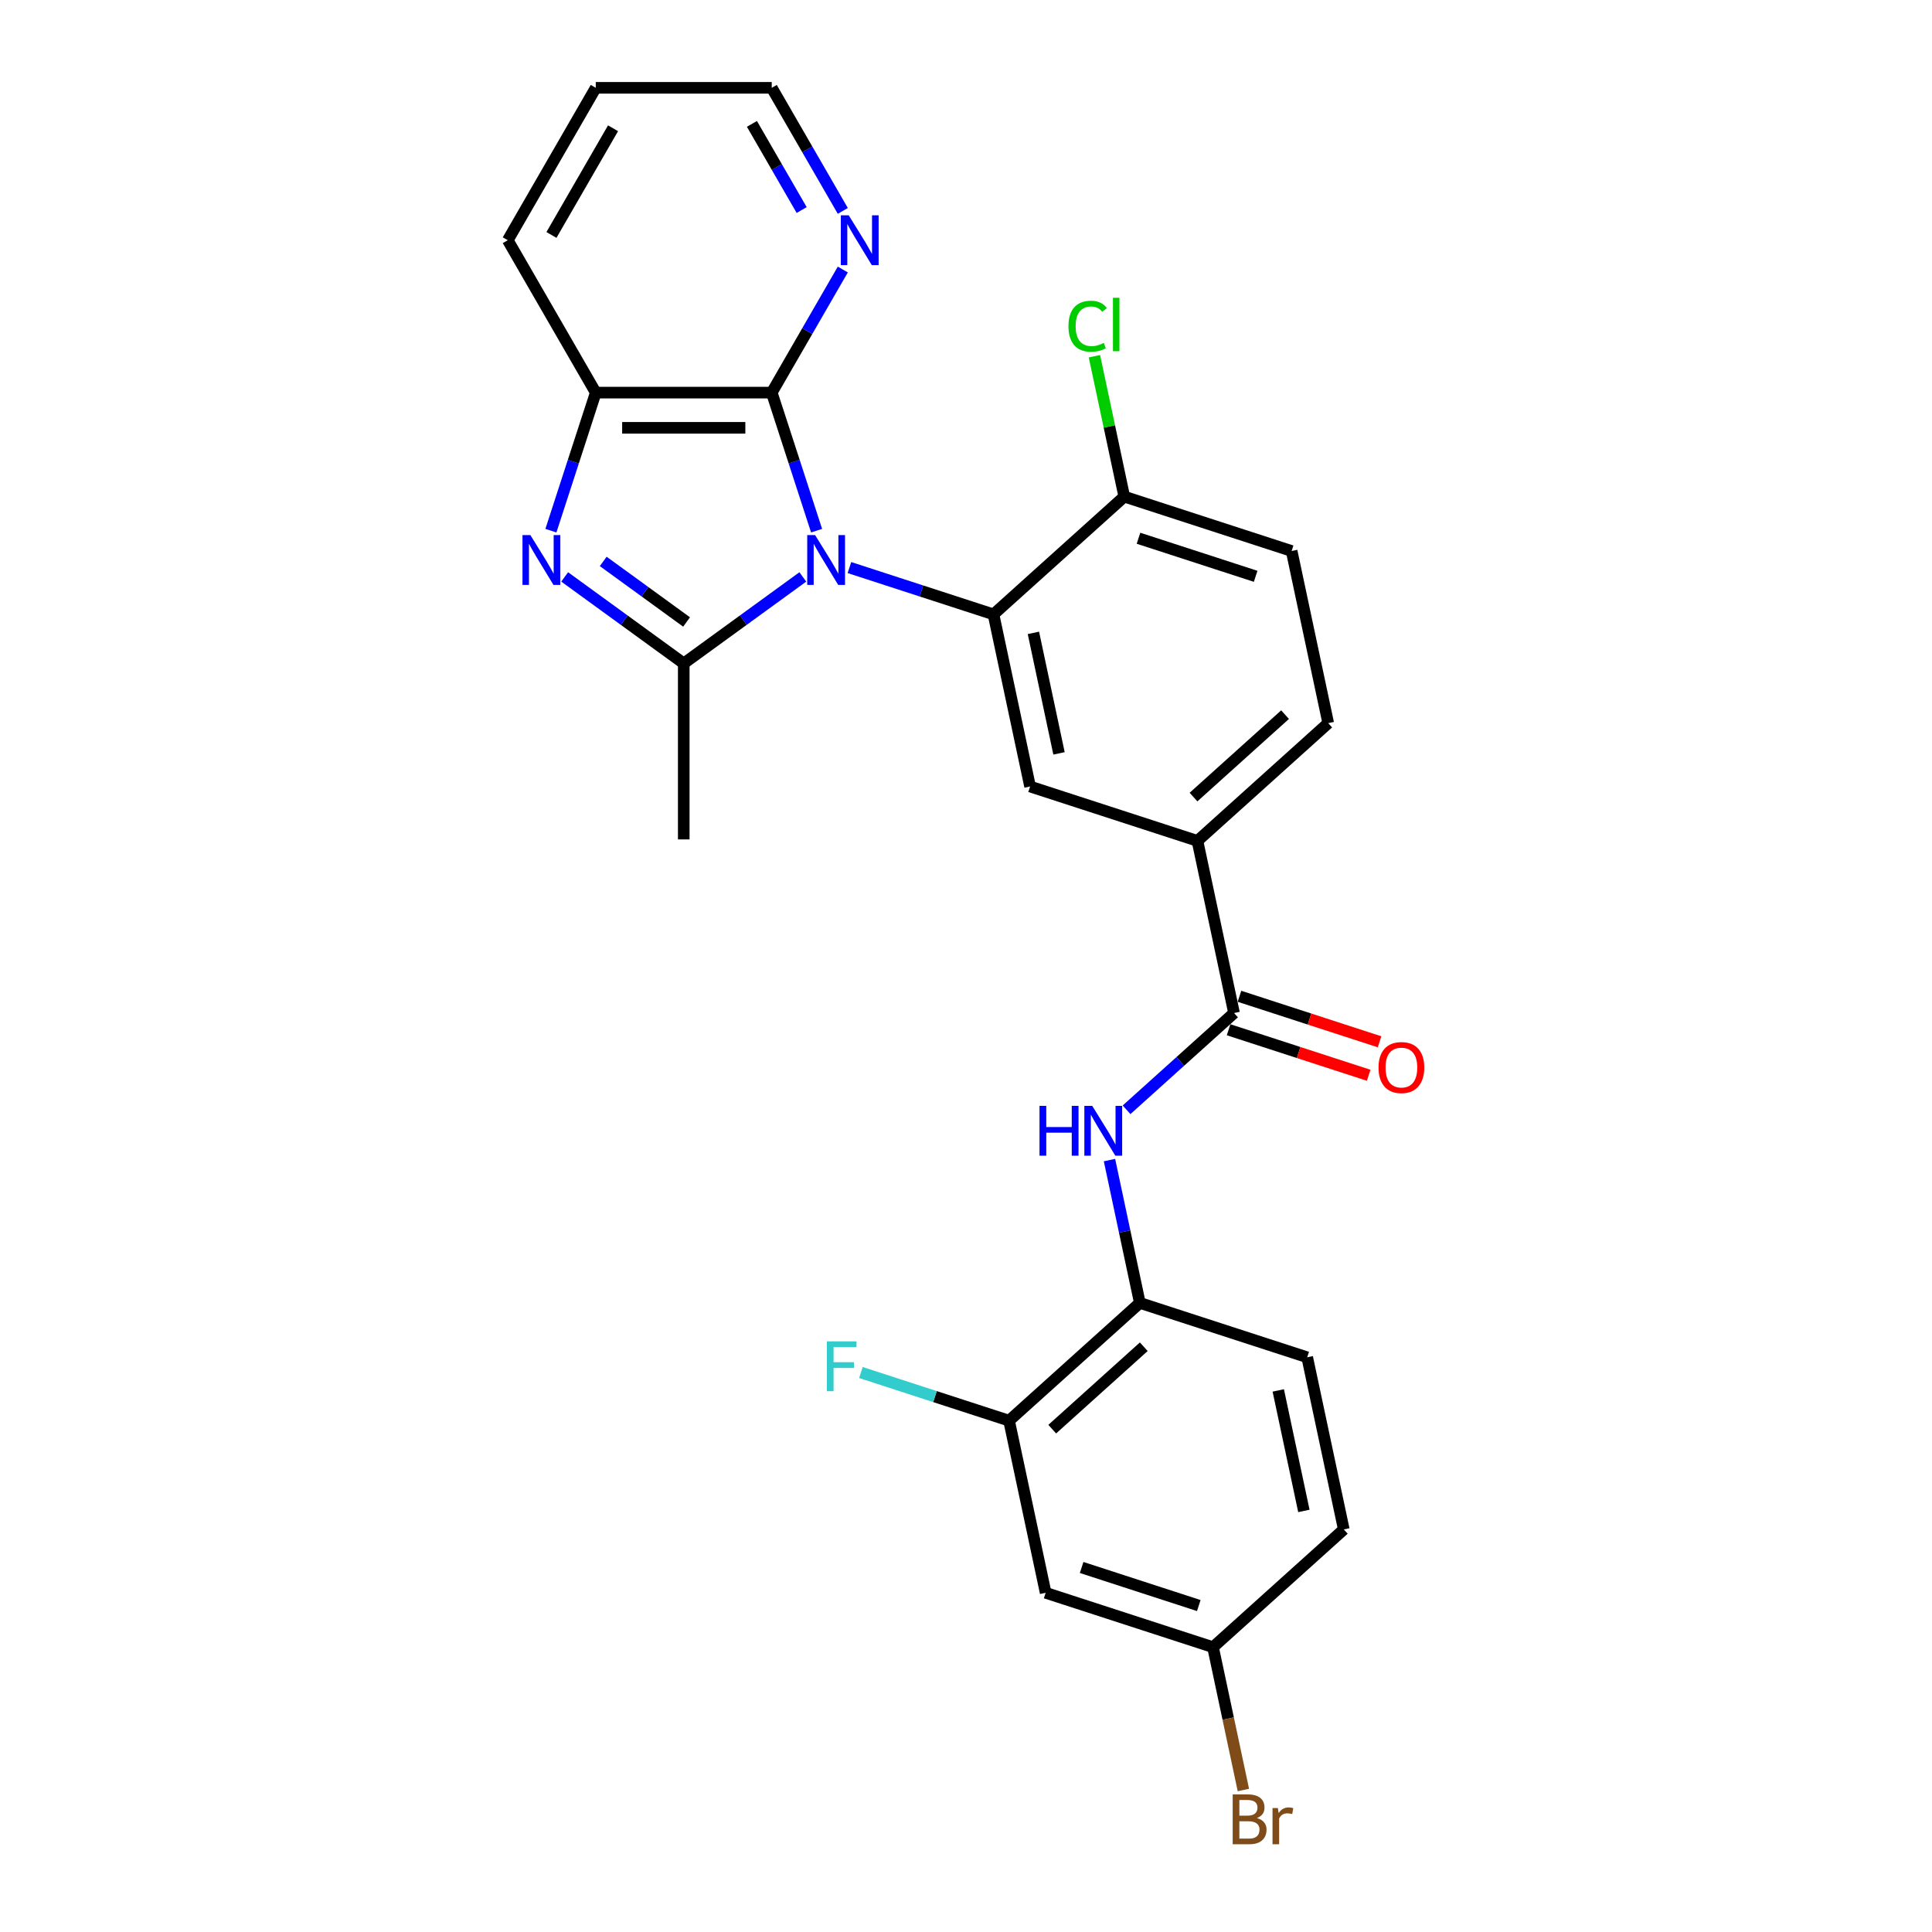 <?xml version='1.0' encoding='iso-8859-1'?>
<svg version='1.1' baseProfile='full'
              xmlns='http://www.w3.org/2000/svg'
                      xmlns:rdkit='http://www.rdkit.org/xml'
                      xmlns:xlink='http://www.w3.org/1999/xlink'
                  xml:space='preserve'
width='1000px' height='1000px' viewBox='0 0 1000 1000'>
<!-- END OF HEADER -->
<rect style='opacity:1.0;fill:#FFFFFF;stroke:none' width='1000' height='1000' x='0' y='0'> </rect>
<path class='bond-0' d='M 415.54,298.613 L 384.724,321.002' style='fill:none;fill-rule:evenodd;stroke:#0000FF;stroke-width:6px;stroke-linecap:butt;stroke-linejoin:miter;stroke-opacity:1' />
<path class='bond-0' d='M 384.724,321.002 L 353.909,343.391' style='fill:none;fill-rule:evenodd;stroke:#000000;stroke-width:6px;stroke-linecap:butt;stroke-linejoin:miter;stroke-opacity:1' />
<path class='bond-2' d='M 439.659,293.77 L 476.944,305.884' style='fill:none;fill-rule:evenodd;stroke:#0000FF;stroke-width:6px;stroke-linecap:butt;stroke-linejoin:miter;stroke-opacity:1' />
<path class='bond-2' d='M 476.944,305.884 L 514.229,317.999' style='fill:none;fill-rule:evenodd;stroke:#000000;stroke-width:6px;stroke-linecap:butt;stroke-linejoin:miter;stroke-opacity:1' />
<path class='bond-3' d='M 422.669,274.676 L 411.06,238.949' style='fill:none;fill-rule:evenodd;stroke:#0000FF;stroke-width:6px;stroke-linecap:butt;stroke-linejoin:miter;stroke-opacity:1' />
<path class='bond-3' d='M 411.06,238.949 L 399.452,203.222' style='fill:none;fill-rule:evenodd;stroke:#000000;stroke-width:6px;stroke-linecap:butt;stroke-linejoin:miter;stroke-opacity:1' />
<path class='bond-1' d='M 353.909,343.391 L 323.093,321.002' style='fill:none;fill-rule:evenodd;stroke:#000000;stroke-width:6px;stroke-linecap:butt;stroke-linejoin:miter;stroke-opacity:1' />
<path class='bond-1' d='M 323.093,321.002 L 292.277,298.613' style='fill:none;fill-rule:evenodd;stroke:#0000FF;stroke-width:6px;stroke-linecap:butt;stroke-linejoin:miter;stroke-opacity:1' />
<path class='bond-1' d='M 355.372,321.936 L 333.801,306.264' style='fill:none;fill-rule:evenodd;stroke:#000000;stroke-width:6px;stroke-linecap:butt;stroke-linejoin:miter;stroke-opacity:1' />
<path class='bond-1' d='M 333.801,306.264 L 312.23,290.592' style='fill:none;fill-rule:evenodd;stroke:#0000FF;stroke-width:6px;stroke-linecap:butt;stroke-linejoin:miter;stroke-opacity:1' />
<path class='bond-20' d='M 353.909,343.391 L 353.909,434.478' style='fill:none;fill-rule:evenodd;stroke:#000000;stroke-width:6px;stroke-linecap:butt;stroke-linejoin:miter;stroke-opacity:1' />
<path class='bond-27' d='M 285.148,274.676 L 296.757,238.949' style='fill:none;fill-rule:evenodd;stroke:#0000FF;stroke-width:6px;stroke-linecap:butt;stroke-linejoin:miter;stroke-opacity:1' />
<path class='bond-27' d='M 296.757,238.949 L 308.365,203.222' style='fill:none;fill-rule:evenodd;stroke:#000000;stroke-width:6px;stroke-linecap:butt;stroke-linejoin:miter;stroke-opacity:1' />
<path class='bond-6' d='M 514.229,317.999 L 533.167,407.095' style='fill:none;fill-rule:evenodd;stroke:#000000;stroke-width:6px;stroke-linecap:butt;stroke-linejoin:miter;stroke-opacity:1' />
<path class='bond-6' d='M 534.889,327.575 L 548.145,389.943' style='fill:none;fill-rule:evenodd;stroke:#000000;stroke-width:6px;stroke-linecap:butt;stroke-linejoin:miter;stroke-opacity:1' />
<path class='bond-12' d='M 514.229,317.999 L 581.92,257.049' style='fill:none;fill-rule:evenodd;stroke:#000000;stroke-width:6px;stroke-linecap:butt;stroke-linejoin:miter;stroke-opacity:1' />
<path class='bond-4' d='M 399.452,203.222 L 308.365,203.222' style='fill:none;fill-rule:evenodd;stroke:#000000;stroke-width:6px;stroke-linecap:butt;stroke-linejoin:miter;stroke-opacity:1' />
<path class='bond-4' d='M 385.789,221.44 L 322.028,221.44' style='fill:none;fill-rule:evenodd;stroke:#000000;stroke-width:6px;stroke-linecap:butt;stroke-linejoin:miter;stroke-opacity:1' />
<path class='bond-11' d='M 399.452,203.222 L 417.843,171.368' style='fill:none;fill-rule:evenodd;stroke:#000000;stroke-width:6px;stroke-linecap:butt;stroke-linejoin:miter;stroke-opacity:1' />
<path class='bond-11' d='M 417.843,171.368 L 436.234,139.513' style='fill:none;fill-rule:evenodd;stroke:#0000FF;stroke-width:6px;stroke-linecap:butt;stroke-linejoin:miter;stroke-opacity:1' />
<path class='bond-24' d='M 308.365,203.222 L 262.821,124.338' style='fill:none;fill-rule:evenodd;stroke:#000000;stroke-width:6px;stroke-linecap:butt;stroke-linejoin:miter;stroke-opacity:1' />
<path class='bond-5' d='M 638.734,524.339 L 619.796,435.243' style='fill:none;fill-rule:evenodd;stroke:#000000;stroke-width:6px;stroke-linecap:butt;stroke-linejoin:miter;stroke-opacity:1' />
<path class='bond-7' d='M 638.734,524.339 L 610.918,549.385' style='fill:none;fill-rule:evenodd;stroke:#000000;stroke-width:6px;stroke-linecap:butt;stroke-linejoin:miter;stroke-opacity:1' />
<path class='bond-7' d='M 610.918,549.385 L 583.103,574.43' style='fill:none;fill-rule:evenodd;stroke:#0000FF;stroke-width:6px;stroke-linecap:butt;stroke-linejoin:miter;stroke-opacity:1' />
<path class='bond-14' d='M 635.919,533.002 L 672.174,544.782' style='fill:none;fill-rule:evenodd;stroke:#000000;stroke-width:6px;stroke-linecap:butt;stroke-linejoin:miter;stroke-opacity:1' />
<path class='bond-14' d='M 672.174,544.782 L 708.43,556.562' style='fill:none;fill-rule:evenodd;stroke:#FF0000;stroke-width:6px;stroke-linecap:butt;stroke-linejoin:miter;stroke-opacity:1' />
<path class='bond-14' d='M 641.549,515.677 L 677.804,527.457' style='fill:none;fill-rule:evenodd;stroke:#000000;stroke-width:6px;stroke-linecap:butt;stroke-linejoin:miter;stroke-opacity:1' />
<path class='bond-14' d='M 677.804,527.457 L 714.059,539.237' style='fill:none;fill-rule:evenodd;stroke:#FF0000;stroke-width:6px;stroke-linecap:butt;stroke-linejoin:miter;stroke-opacity:1' />
<path class='bond-8' d='M 533.167,407.095 L 619.796,435.243' style='fill:none;fill-rule:evenodd;stroke:#000000;stroke-width:6px;stroke-linecap:butt;stroke-linejoin:miter;stroke-opacity:1' />
<path class='bond-9' d='M 574.268,600.464 L 582.125,637.424' style='fill:none;fill-rule:evenodd;stroke:#0000FF;stroke-width:6px;stroke-linecap:butt;stroke-linejoin:miter;stroke-opacity:1' />
<path class='bond-9' d='M 582.125,637.424 L 589.981,674.385' style='fill:none;fill-rule:evenodd;stroke:#000000;stroke-width:6px;stroke-linecap:butt;stroke-linejoin:miter;stroke-opacity:1' />
<path class='bond-29' d='M 619.796,435.243 L 687.487,374.294' style='fill:none;fill-rule:evenodd;stroke:#000000;stroke-width:6px;stroke-linecap:butt;stroke-linejoin:miter;stroke-opacity:1' />
<path class='bond-29' d='M 617.759,412.562 L 665.143,369.898' style='fill:none;fill-rule:evenodd;stroke:#000000;stroke-width:6px;stroke-linecap:butt;stroke-linejoin:miter;stroke-opacity:1' />
<path class='bond-10' d='M 589.981,674.385 L 522.29,735.334' style='fill:none;fill-rule:evenodd;stroke:#000000;stroke-width:6px;stroke-linecap:butt;stroke-linejoin:miter;stroke-opacity:1' />
<path class='bond-10' d='M 592.017,697.066 L 544.633,739.73' style='fill:none;fill-rule:evenodd;stroke:#000000;stroke-width:6px;stroke-linecap:butt;stroke-linejoin:miter;stroke-opacity:1' />
<path class='bond-17' d='M 589.981,674.385 L 676.61,702.533' style='fill:none;fill-rule:evenodd;stroke:#000000;stroke-width:6px;stroke-linecap:butt;stroke-linejoin:miter;stroke-opacity:1' />
<path class='bond-13' d='M 522.29,735.334 L 541.228,824.431' style='fill:none;fill-rule:evenodd;stroke:#000000;stroke-width:6px;stroke-linecap:butt;stroke-linejoin:miter;stroke-opacity:1' />
<path class='bond-19' d='M 522.29,735.334 L 483.949,722.877' style='fill:none;fill-rule:evenodd;stroke:#000000;stroke-width:6px;stroke-linecap:butt;stroke-linejoin:miter;stroke-opacity:1' />
<path class='bond-19' d='M 483.949,722.877 L 445.608,710.419' style='fill:none;fill-rule:evenodd;stroke:#33CCCC;stroke-width:6px;stroke-linecap:butt;stroke-linejoin:miter;stroke-opacity:1' />
<path class='bond-25' d='M 436.234,109.163 L 417.843,77.309' style='fill:none;fill-rule:evenodd;stroke:#0000FF;stroke-width:6px;stroke-linecap:butt;stroke-linejoin:miter;stroke-opacity:1' />
<path class='bond-25' d='M 417.843,77.309 L 399.452,45.455' style='fill:none;fill-rule:evenodd;stroke:#000000;stroke-width:6px;stroke-linecap:butt;stroke-linejoin:miter;stroke-opacity:1' />
<path class='bond-25' d='M 414.94,108.716 L 402.066,86.418' style='fill:none;fill-rule:evenodd;stroke:#0000FF;stroke-width:6px;stroke-linecap:butt;stroke-linejoin:miter;stroke-opacity:1' />
<path class='bond-25' d='M 402.066,86.418 L 389.193,64.12' style='fill:none;fill-rule:evenodd;stroke:#000000;stroke-width:6px;stroke-linecap:butt;stroke-linejoin:miter;stroke-opacity:1' />
<path class='bond-16' d='M 581.92,257.049 L 668.549,285.197' style='fill:none;fill-rule:evenodd;stroke:#000000;stroke-width:6px;stroke-linecap:butt;stroke-linejoin:miter;stroke-opacity:1' />
<path class='bond-16' d='M 589.284,278.597 L 649.925,298.301' style='fill:none;fill-rule:evenodd;stroke:#000000;stroke-width:6px;stroke-linecap:butt;stroke-linejoin:miter;stroke-opacity:1' />
<path class='bond-21' d='M 581.92,257.049 L 574.197,220.717' style='fill:none;fill-rule:evenodd;stroke:#000000;stroke-width:6px;stroke-linecap:butt;stroke-linejoin:miter;stroke-opacity:1' />
<path class='bond-21' d='M 574.197,220.717 L 566.474,184.385' style='fill:none;fill-rule:evenodd;stroke:#00CC00;stroke-width:6px;stroke-linecap:butt;stroke-linejoin:miter;stroke-opacity:1' />
<path class='bond-30' d='M 541.228,824.431 L 627.857,852.579' style='fill:none;fill-rule:evenodd;stroke:#000000;stroke-width:6px;stroke-linecap:butt;stroke-linejoin:miter;stroke-opacity:1' />
<path class='bond-30' d='M 559.852,811.327 L 620.492,831.031' style='fill:none;fill-rule:evenodd;stroke:#000000;stroke-width:6px;stroke-linecap:butt;stroke-linejoin:miter;stroke-opacity:1' />
<path class='bond-15' d='M 687.487,374.294 L 668.549,285.197' style='fill:none;fill-rule:evenodd;stroke:#000000;stroke-width:6px;stroke-linecap:butt;stroke-linejoin:miter;stroke-opacity:1' />
<path class='bond-22' d='M 676.61,702.533 L 695.548,791.629' style='fill:none;fill-rule:evenodd;stroke:#000000;stroke-width:6px;stroke-linecap:butt;stroke-linejoin:miter;stroke-opacity:1' />
<path class='bond-22' d='M 661.631,719.685 L 674.888,782.053' style='fill:none;fill-rule:evenodd;stroke:#000000;stroke-width:6px;stroke-linecap:butt;stroke-linejoin:miter;stroke-opacity:1' />
<path class='bond-18' d='M 627.857,852.579 L 695.548,791.629' style='fill:none;fill-rule:evenodd;stroke:#000000;stroke-width:6px;stroke-linecap:butt;stroke-linejoin:miter;stroke-opacity:1' />
<path class='bond-23' d='M 627.857,852.579 L 635.713,889.539' style='fill:none;fill-rule:evenodd;stroke:#000000;stroke-width:6px;stroke-linecap:butt;stroke-linejoin:miter;stroke-opacity:1' />
<path class='bond-23' d='M 635.713,889.539 L 643.57,926.5' style='fill:none;fill-rule:evenodd;stroke:#7F4C19;stroke-width:6px;stroke-linecap:butt;stroke-linejoin:miter;stroke-opacity:1' />
<path class='bond-28' d='M 262.821,124.338 L 308.365,45.455' style='fill:none;fill-rule:evenodd;stroke:#000000;stroke-width:6px;stroke-linecap:butt;stroke-linejoin:miter;stroke-opacity:1' />
<path class='bond-28' d='M 285.43,121.614 L 317.31,66.396' style='fill:none;fill-rule:evenodd;stroke:#000000;stroke-width:6px;stroke-linecap:butt;stroke-linejoin:miter;stroke-opacity:1' />
<path class='bond-26' d='M 399.452,45.455 L 308.365,45.455' style='fill:none;fill-rule:evenodd;stroke:#000000;stroke-width:6px;stroke-linecap:butt;stroke-linejoin:miter;stroke-opacity:1' />
<path  class='atom-0' d='M 421.898 276.953
L 430.35 290.616
Q 431.188 291.964, 432.536 294.405
Q 433.885 296.847, 433.957 296.992
L 433.957 276.953
L 437.382 276.953
L 437.382 302.749
L 433.848 302.749
L 424.776 287.811
Q 423.719 286.062, 422.59 284.058
Q 421.497 282.054, 421.169 281.435
L 421.169 302.749
L 417.817 302.749
L 417.817 276.953
L 421.898 276.953
' fill='#0000FF'/>
<path  class='atom-2' d='M 274.515 276.953
L 282.968 290.616
Q 283.806 291.964, 285.154 294.405
Q 286.502 296.847, 286.575 296.992
L 286.575 276.953
L 290 276.953
L 290 302.749
L 286.466 302.749
L 277.394 287.811
Q 276.337 286.062, 275.208 284.058
Q 274.115 282.054, 273.787 281.435
L 273.787 302.749
L 270.435 302.749
L 270.435 276.953
L 274.515 276.953
' fill='#0000FF'/>
<path  class='atom-8' d='M 538.051 572.391
L 541.549 572.391
L 541.549 583.358
L 554.738 583.358
L 554.738 572.391
L 558.236 572.391
L 558.236 598.187
L 554.738 598.187
L 554.738 586.272
L 541.549 586.272
L 541.549 598.187
L 538.051 598.187
L 538.051 572.391
' fill='#0000FF'/>
<path  class='atom-8' d='M 565.341 572.391
L 573.794 586.054
Q 574.632 587.402, 575.98 589.843
Q 577.328 592.284, 577.401 592.43
L 577.401 572.391
L 580.826 572.391
L 580.826 598.187
L 577.291 598.187
L 568.219 583.248
Q 567.163 581.499, 566.033 579.495
Q 564.94 577.492, 564.612 576.872
L 564.612 598.187
L 561.26 598.187
L 561.26 572.391
L 565.341 572.391
' fill='#0000FF'/>
<path  class='atom-12' d='M 439.294 111.44
L 447.746 125.103
Q 448.584 126.452, 449.933 128.893
Q 451.281 131.334, 451.354 131.48
L 451.354 111.44
L 454.778 111.44
L 454.778 137.236
L 451.244 137.236
L 442.172 122.298
Q 441.115 120.549, 439.986 118.545
Q 438.893 116.541, 438.565 115.922
L 438.565 137.236
L 435.213 137.236
L 435.213 111.44
L 439.294 111.44
' fill='#0000FF'/>
<path  class='atom-15' d='M 713.521 552.56
Q 713.521 546.366, 716.582 542.905
Q 719.643 539.443, 725.363 539.443
Q 731.083 539.443, 734.144 542.905
Q 737.204 546.366, 737.204 552.56
Q 737.204 558.827, 734.107 562.397
Q 731.01 565.931, 725.363 565.931
Q 719.679 565.931, 716.582 562.397
Q 713.521 558.863, 713.521 552.56
M 725.363 563.017
Q 729.298 563.017, 731.411 560.393
Q 733.561 557.733, 733.561 552.56
Q 733.561 547.495, 731.411 544.945
Q 729.298 542.358, 725.363 542.358
Q 721.428 542.358, 719.278 544.908
Q 717.165 547.459, 717.165 552.56
Q 717.165 557.77, 719.278 560.393
Q 721.428 563.017, 725.363 563.017
' fill='#FF0000'/>
<path  class='atom-20' d='M 427.991 694.289
L 443.33 694.289
L 443.33 697.24
L 431.453 697.24
L 431.453 705.074
L 442.019 705.074
L 442.019 708.061
L 431.453 708.061
L 431.453 720.085
L 427.991 720.085
L 427.991 694.289
' fill='#33CCCC'/>
<path  class='atom-22' d='M 553.035 168.845
Q 553.035 162.433, 556.022 159.081
Q 559.046 155.692, 564.767 155.692
Q 570.086 155.692, 572.928 159.445
L 570.523 161.413
Q 568.447 158.68, 564.767 158.68
Q 560.868 158.68, 558.791 161.303
Q 556.751 163.89, 556.751 168.845
Q 556.751 173.946, 558.864 176.57
Q 561.014 179.193, 565.168 179.193
Q 568.009 179.193, 571.325 177.48
L 572.345 180.213
Q 570.997 181.087, 568.957 181.598
Q 566.916 182.108, 564.657 182.108
Q 559.046 182.108, 556.022 178.683
Q 553.035 175.258, 553.035 168.845
' fill='#00CC00'/>
<path  class='atom-22' d='M 576.062 154.126
L 579.414 154.126
L 579.414 181.78
L 576.062 181.78
L 576.062 154.126
' fill='#00CC00'/>
<path  class='atom-24' d='M 650.566 941.019
Q 653.044 941.712, 654.283 943.242
Q 655.558 944.736, 655.558 946.958
Q 655.558 950.529, 653.262 952.569
Q 651.003 954.573, 646.704 954.573
L 638.033 954.573
L 638.033 928.777
L 645.647 928.777
Q 650.056 928.777, 652.279 930.563
Q 654.501 932.348, 654.501 935.627
Q 654.501 939.526, 650.566 941.019
M 641.494 931.692
L 641.494 939.781
L 645.647 939.781
Q 648.198 939.781, 649.51 938.76
Q 650.858 937.704, 650.858 935.627
Q 650.858 931.692, 645.647 931.692
L 641.494 931.692
M 646.704 951.658
Q 649.218 951.658, 650.566 950.456
Q 651.914 949.254, 651.914 946.958
Q 651.914 944.845, 650.42 943.788
Q 648.963 942.695, 646.158 942.695
L 641.494 942.695
L 641.494 951.658
L 646.704 951.658
' fill='#7F4C19'/>
<path  class='atom-24' d='M 661.424 935.846
L 661.825 938.433
Q 663.792 935.518, 666.998 935.518
Q 668.018 935.518, 669.403 935.882
L 668.856 938.943
Q 667.29 938.578, 666.415 938.578
Q 664.885 938.578, 663.865 939.198
Q 662.881 939.781, 662.08 941.202
L 662.08 954.573
L 658.655 954.573
L 658.655 935.846
L 661.424 935.846
' fill='#7F4C19'/>
</svg>
